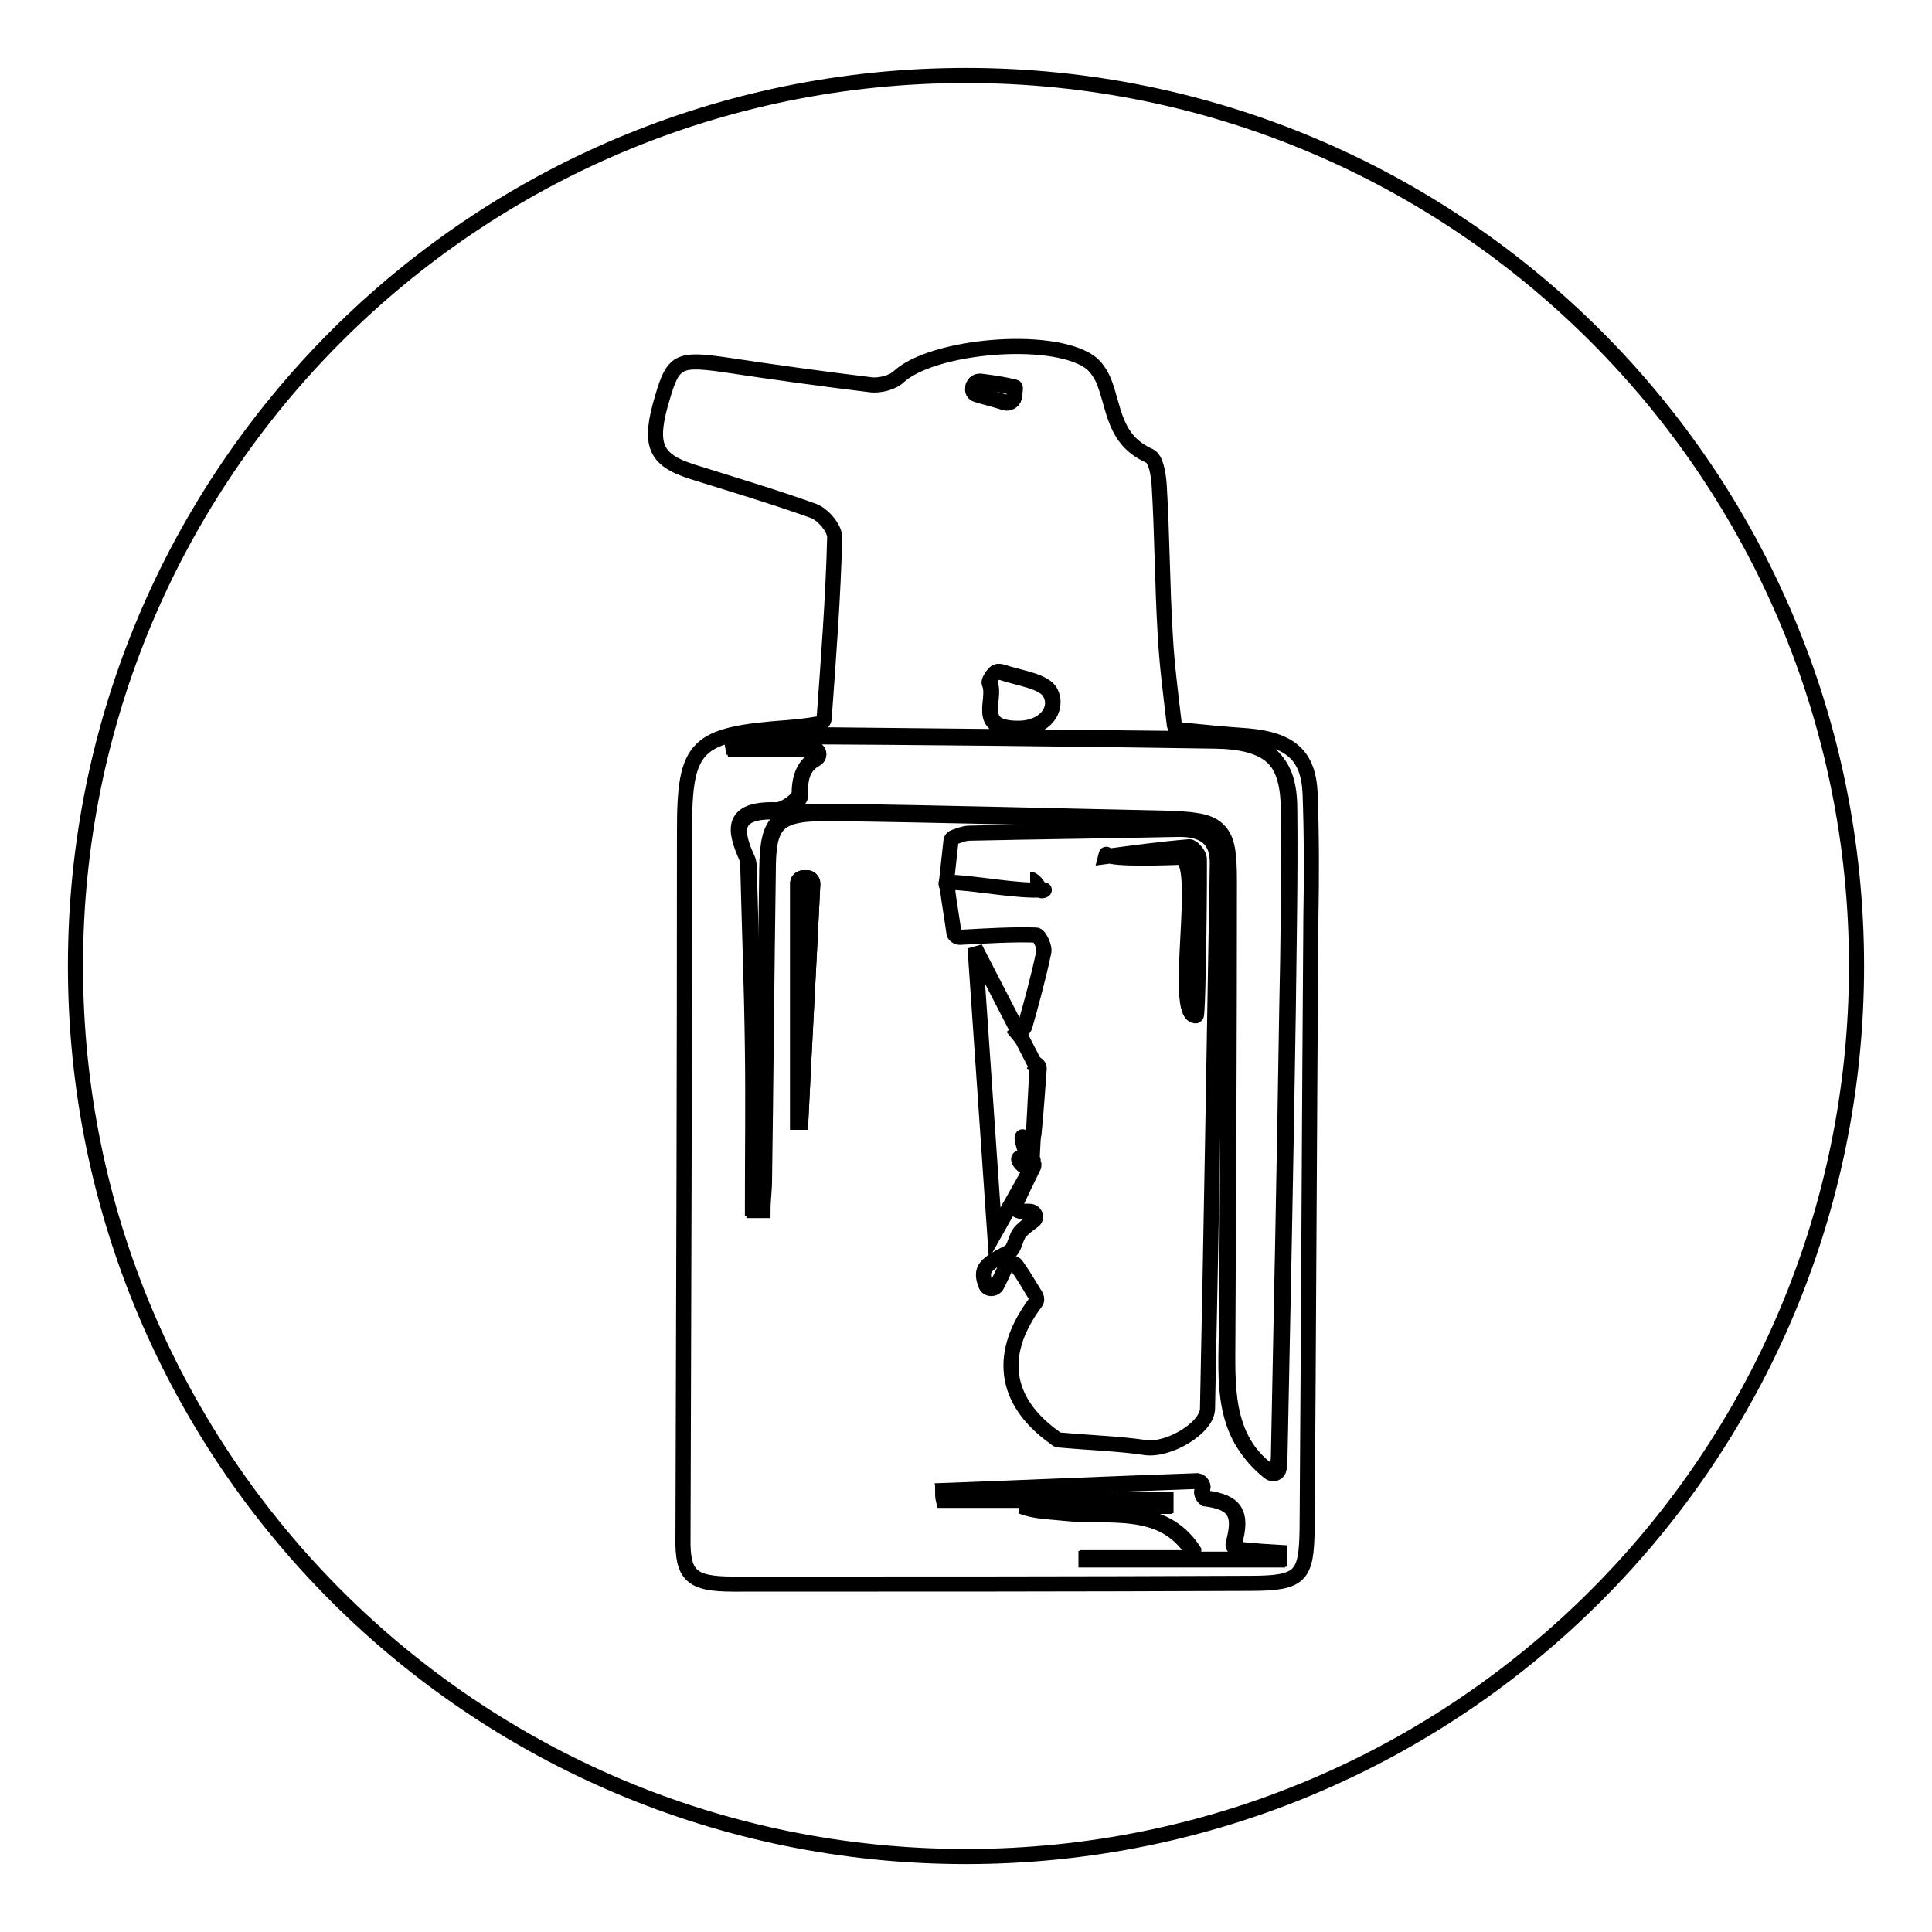 <?xml version="1.0" encoding="utf-8"?>
<!-- Svg Vector Icons : http://www.onlinewebfonts.com/icon -->
<!DOCTYPE svg PUBLIC "-//W3C//DTD SVG 1.1//EN" "http://www.w3.org/Graphics/SVG/1.1/DTD/svg11.dtd">
<svg version="1.1" xmlns="http://www.w3.org/2000/svg" xmlns:xlink="http://www.w3.org/1999/xlink" x="0px" y="0px" viewBox="0 0 256 256" enable-background="new 0 0 256 256" xml:space="preserve">
<g> <path stroke-width="2" fill-opacity="0" stroke="#000000"  d="M10,128c0,65.2,52.8,118,118,118s118-52.8,118-118c0-65.2-52.8-118-118-118S10,62.8,10,128z"/> <path stroke-width="2" fill-opacity="0" stroke="#000000"  d="M108.5,95.9c0.4-0.1,0.7-0.3,0.7-0.7c0.6-8.2,1.2-16.1,1.4-24c0-1.2-1.5-3-2.8-3.5 c-5.3-1.9-10.7-3.5-16.1-5.2c-5-1.6-5.8-3.6-3.9-9.9c1.4-4.8,2.2-5.1,8-4.3c6.6,1,13.1,1.9,19.7,2.7c1.1,0.1,2.8-0.3,3.6-1.1 c4.5-4.1,20-5.5,25.2-2c0.9,0.6,1.6,1.7,2,2.7c1.4,3.6,1.3,7.7,6,9.8c0.9,0.4,1.2,2.5,1.3,3.9c0.4,6.6,0.4,13.2,0.8,19.8 c0.2,3.8,0.7,7.7,1.2,11.9c0,0.3,0.3,0.6,0.7,0.7c3,0.3,6,0.6,9,0.8c5.7,0.5,8.1,2.6,8.3,7.7c0.2,5.5,0.2,11,0.1,16.4 c-0.2,27-0.3,54-0.5,81c-0.1,6.3-0.8,7.2-7.6,7.2c-22.8,0.1-45.6,0.1-68.4,0.1c-5.6,0-6.8-1.1-6.7-6.2c0.1-31.2,0.2-62.4,0.2-93.6 c0-11.4,1.4-12.8,13.8-13.7C105.6,96.3,106.8,96.2,108.5,95.9L108.5,95.9z M107.7,99.2c0.8,0,1.1,0.9,0.4,1.3 c-1.3,0.7-2.2,2.1-2.2,4.6c0,0.8-2,2.2-3,2.2c-6.2-0.2-5.6,2.7-4,6.3c0.2,0.5,0.2,1.1,0.2,1.7c0.2,7.8,0.5,15.7,0.6,23.6 c0.1,7.1,0,14.1,0,21.2c0.4,0,0.8,0,1.2,0c0.1-1.3,0.2-2.6,0.2-4c0.2-13.6,0.3-27.3,0.5-40.9c0.1-6.7,1.3-7.8,8.7-7.7 c14.6,0.2,29.2,0.6,43.7,0.9c7.8,0.2,8.7,0.9,8.7,8.1c0,20,0,39.9-0.2,59.9c-0.1,6.8-0.7,13.6,5.5,18.4c0.5,0.4,1.3,0.1,1.3-0.5 c0-0.4,0.1-0.9,0.1-1.4c0.4-19.7,0.8-39.4,1.1-59c0.2-9,0.3-18,0.2-27c-0.1-6.5-2.9-8.9-9.9-9c-19.4-0.2-38.8-0.4-58.1-0.6 c-1.9,0-3.9,0.4-5.8,0.6l0.2,1.1H107.7L107.7,99.2z M159.3,197.4c0.3-0.5-0.2-1.1-0.8-1.1c-11.6,0.4-22.6,0.9-33.6,1.3 c0,0.4,0,0.8,0.1,1.2h29.3v0.8h-19c1.8,0.7,3.7,0.7,5.5,0.9c6.1,0.7,13.1-1.2,17.2,5.1c0.1,0.1,0,0.4-0.1,0.9h-14v0.2h25.4 c0-0.3,0-0.6,0-0.9c-1.7-0.2-3.5-0.3-5.2-0.4c-0.5-0.1-0.8-0.5-0.7-0.9c1.1-3.9,0.2-5.4-3.7-5.9 C159.4,198.4,159.1,197.9,159.3,197.4C159.3,197.4,159.3,197.4,159.3,197.4L159.3,197.4z M105.7,148.7h0.4 c0.5-10.5,1.1-21.1,1.6-31.6c0-0.4-0.3-0.8-0.8-0.8h-0.4c-0.4,0-0.8,0.3-0.8,0.7V148.7z M131.7,89.3c-0.2,0.2-0.3,0.4-0.5,0.7 c-0.1,0.2-0.2,0.4-0.1,0.6c0.9,2.2-2,6,3.7,6c3.8,0,5.5-2.7,4.3-4.8c-0.8-1.5-4.1-1.9-6.5-2.7C132.3,88.9,131.9,89,131.7,89.3z  M129,51.1c0,0.1-0.1,0.2-0.1,0.3c-0.1,0.4,0.1,0.8,0.5,0.9c1.3,0.4,2.6,0.7,3.8,1.1c0.5,0.1,1-0.2,1.1-0.6 c0.1-0.7,0.2-1.4,0.1-1.4c-1.5-0.4-3-0.6-4.6-0.8C129.5,50.5,129.1,50.7,129,51.1L129,51.1z"/> <path stroke-width="2" fill-opacity="0" stroke="#000000"  d="M126.3,117.8c-0.5,0.1-1-0.3-0.9-0.8c0.2-1.8,0.4-3.6,0.6-5.5c0-0.3,0.2-0.5,0.5-0.6c0.6-0.2,1.3-0.5,2-0.5 c9.1-0.2,18.3-0.3,27.4-0.5c3.7-0.1,5.5,1.3,5.4,4.7c-0.4,24-0.8,48.1-1.3,72.1c-0.1,2.6-5.3,5.6-8.3,5.1c-3.4-0.5-6.9-0.6-11.4-1 c-0.2,0-0.3-0.1-0.4-0.2c-6.3-4.4-8.2-10.6-2.7-18c0.2-0.2,0.2-0.5,0.1-0.8c-0.7-1.1-1.4-2.4-2.6-4.1c-0.3-0.5-1.2-0.5-1.4,0.1 c-0.4,0.9-0.8,1.7-1.2,2.5c-0.3,0.6-1.3,0.6-1.5-0.1c-0.8-2.1,0-2.7,3.1-4.3c0.8-0.4,0.8-2,1.6-2.8c0.4-0.4,0.9-0.8,1.6-1.3 c0.6-0.4,0.3-1.3-0.5-1.3h-1.1c-0.6,0-1-0.5-0.7-1c0.7-1.5,1.4-3,2.3-4.8c0.1-0.1,0.1-0.3,0.1-0.4c-0.1-0.3-0.3-0.6-0.7-0.6 c-1.4-0.2,1.9,0.3,0,0c-0.7-0.1-0.3,0.7,0.2,0.3c0.3-0.2-1.1,0-0.3-0.4c0,0-1.2-3.5-0.6-2.9c0.5,0.4,1.3,0.2,1.4-0.4 c0.3-3.1,0.5-5.9,0.7-8.7c0-0.3-0.2-0.6-0.6-0.7c-0.2-0.1-0.4-0.1-0.6-0.2"/> <path stroke-width="2" fill-opacity="0" stroke="#000000"  d="M134,137.5c0.6-0.5,1.6-0.9,1.8-1.5c0.9-3.2,1.8-6.5,2.5-9.8c0.2-0.7-0.6-2.3-1-2.3 c-3.2-0.1-6.5,0.1-10.1,0.3c-0.4,0-0.8-0.3-0.8-0.6c-0.2-1.5-0.6-3.8-0.9-6.1c0.5,0.8-0.5-0.6,0-0.6c3.3,0,9.5,1.3,12.8,1 c0.3,0-0.4,0.3-0.5,0c-0.2-0.6-0.9-1.4-1.3-1.4"/> <path stroke-width="2" fill-opacity="0" stroke="#000000"  d="M108.1,100.6c0.7-0.4,0.4-1.3-0.4-1.3H97.3l-0.2-1.1c1.9-0.2,3.9-0.6,5.8-0.6c19.4,0.1,38.8,0.3,58.1,0.6 c7,0.1,9.9,2.5,9.9,9c0.1,9-0.1,18-0.2,27c-0.3,19.7-0.7,39.3-1.1,59c0,0.5-0.1,0.9-0.1,1.4c-0.1,0.6-0.8,0.9-1.3,0.5 c-6.1-4.8-5.5-11.6-5.5-18.4c0.1-20,0.2-39.9,0.2-59.9c0-7.3-0.9-8-8.7-8.1c-14.6-0.3-29.2-0.7-43.7-0.9c-7.5-0.1-8.7,1-8.7,7.7 c-0.2,13.6-0.3,27.3-0.5,40.9c0,1.3-0.2,2.6-0.2,4c-0.4,0-0.8,0-1.2,0c0-7.1,0.1-14.1,0-21.2c-0.1-7.8-0.4-15.7-0.6-23.6 c0-0.6,0-1.2-0.2-1.7c-1.7-3.7-2.2-6.6,4-6.3c1,0,3-1.4,3-2.2C105.9,102.6,106.8,101.3,108.1,100.6z M159.3,197.4 C159.3,197.4,159.3,197.4,159.3,197.4c-0.2,0.5,0.1,1,0.6,1.1c3.8,0.5,4.8,2,3.7,5.9c-0.1,0.4,0.2,0.9,0.7,0.9 c1.8,0.2,3.5,0.3,5.2,0.4c0,0.3,0,0.6,0,0.9h-25.4v-0.2h14c0-0.5,0.1-0.8,0.1-0.9c-4.1-6.3-11.1-4.5-17.2-5.1 c-1.8-0.2-3.7-0.2-5.5-0.9h19v-0.8h-29.3c0-0.4,0-0.8-0.1-1.2c11-0.4,22-0.9,33.6-1.3C159.2,196.3,159.6,196.9,159.3,197.4z"/> <path stroke-width="2" fill-opacity="0" stroke="#000000"  d="M105.7,148.7V117c0-0.4,0.4-0.7,0.8-0.7h0.4c0.4,0,0.8,0.3,0.8,0.8c-0.5,10.5-1.1,21.1-1.6,31.6 C106,148.7,105.9,148.7,105.7,148.7z M131.7,89.3c0.2-0.3,0.6-0.4,1-0.3c2.4,0.8,5.7,1.2,6.5,2.7c1.1,2.1-0.6,4.8-4.3,4.8 c-5.7,0-2.8-3.8-3.7-6c-0.1-0.2,0-0.4,0.1-0.6C131.3,89.8,131.5,89.5,131.7,89.3z"/> <path stroke-width="2" fill-opacity="0" stroke="#000000"  d="M146.5,113.5c3.7-0.5,7.4-1,11.1-1.3c0.4,0,1.1,0.8,1.3,1.4c0.1,0.3-0.1,20.9-0.4,21 c-3.3,0.3,1.1-21-2.2-21c-0.5,0-9.2,0.4-9.7-0.4C146.6,113.1,146.5,113.5,146.5,113.5L146.5,113.5z"/> <path stroke-width="2" fill-opacity="0" stroke="#000000"  d="M129,51.1c0.1-0.4,0.5-0.6,0.9-0.6c1.5,0.2,3.1,0.4,4.6,0.8c0.1,0,0,0.7-0.1,1.4c-0.1,0.4-0.6,0.7-1.1,0.6 c-1.3-0.4-2.6-0.7-3.8-1.1c-0.4-0.1-0.6-0.5-0.5-0.9C128.9,51.2,128.9,51.1,129,51.1L129,51.1z"/> <path stroke-width="2" fill-opacity="0" stroke="#000000"  d="M129.2,125.6l8.2,15.9l-0.7,13.2l-4.9,8.7L129.2,125.6z"/> <path stroke-width="2" fill-opacity="0" stroke="#000000"  d="M136,154.7c-0.7-0.3-1.3-1.1-0.9-1.3c0.4-0.2,1.2,0.2,1.2,0.6S136,154.7,136,154.7z"/></g>
</svg>
